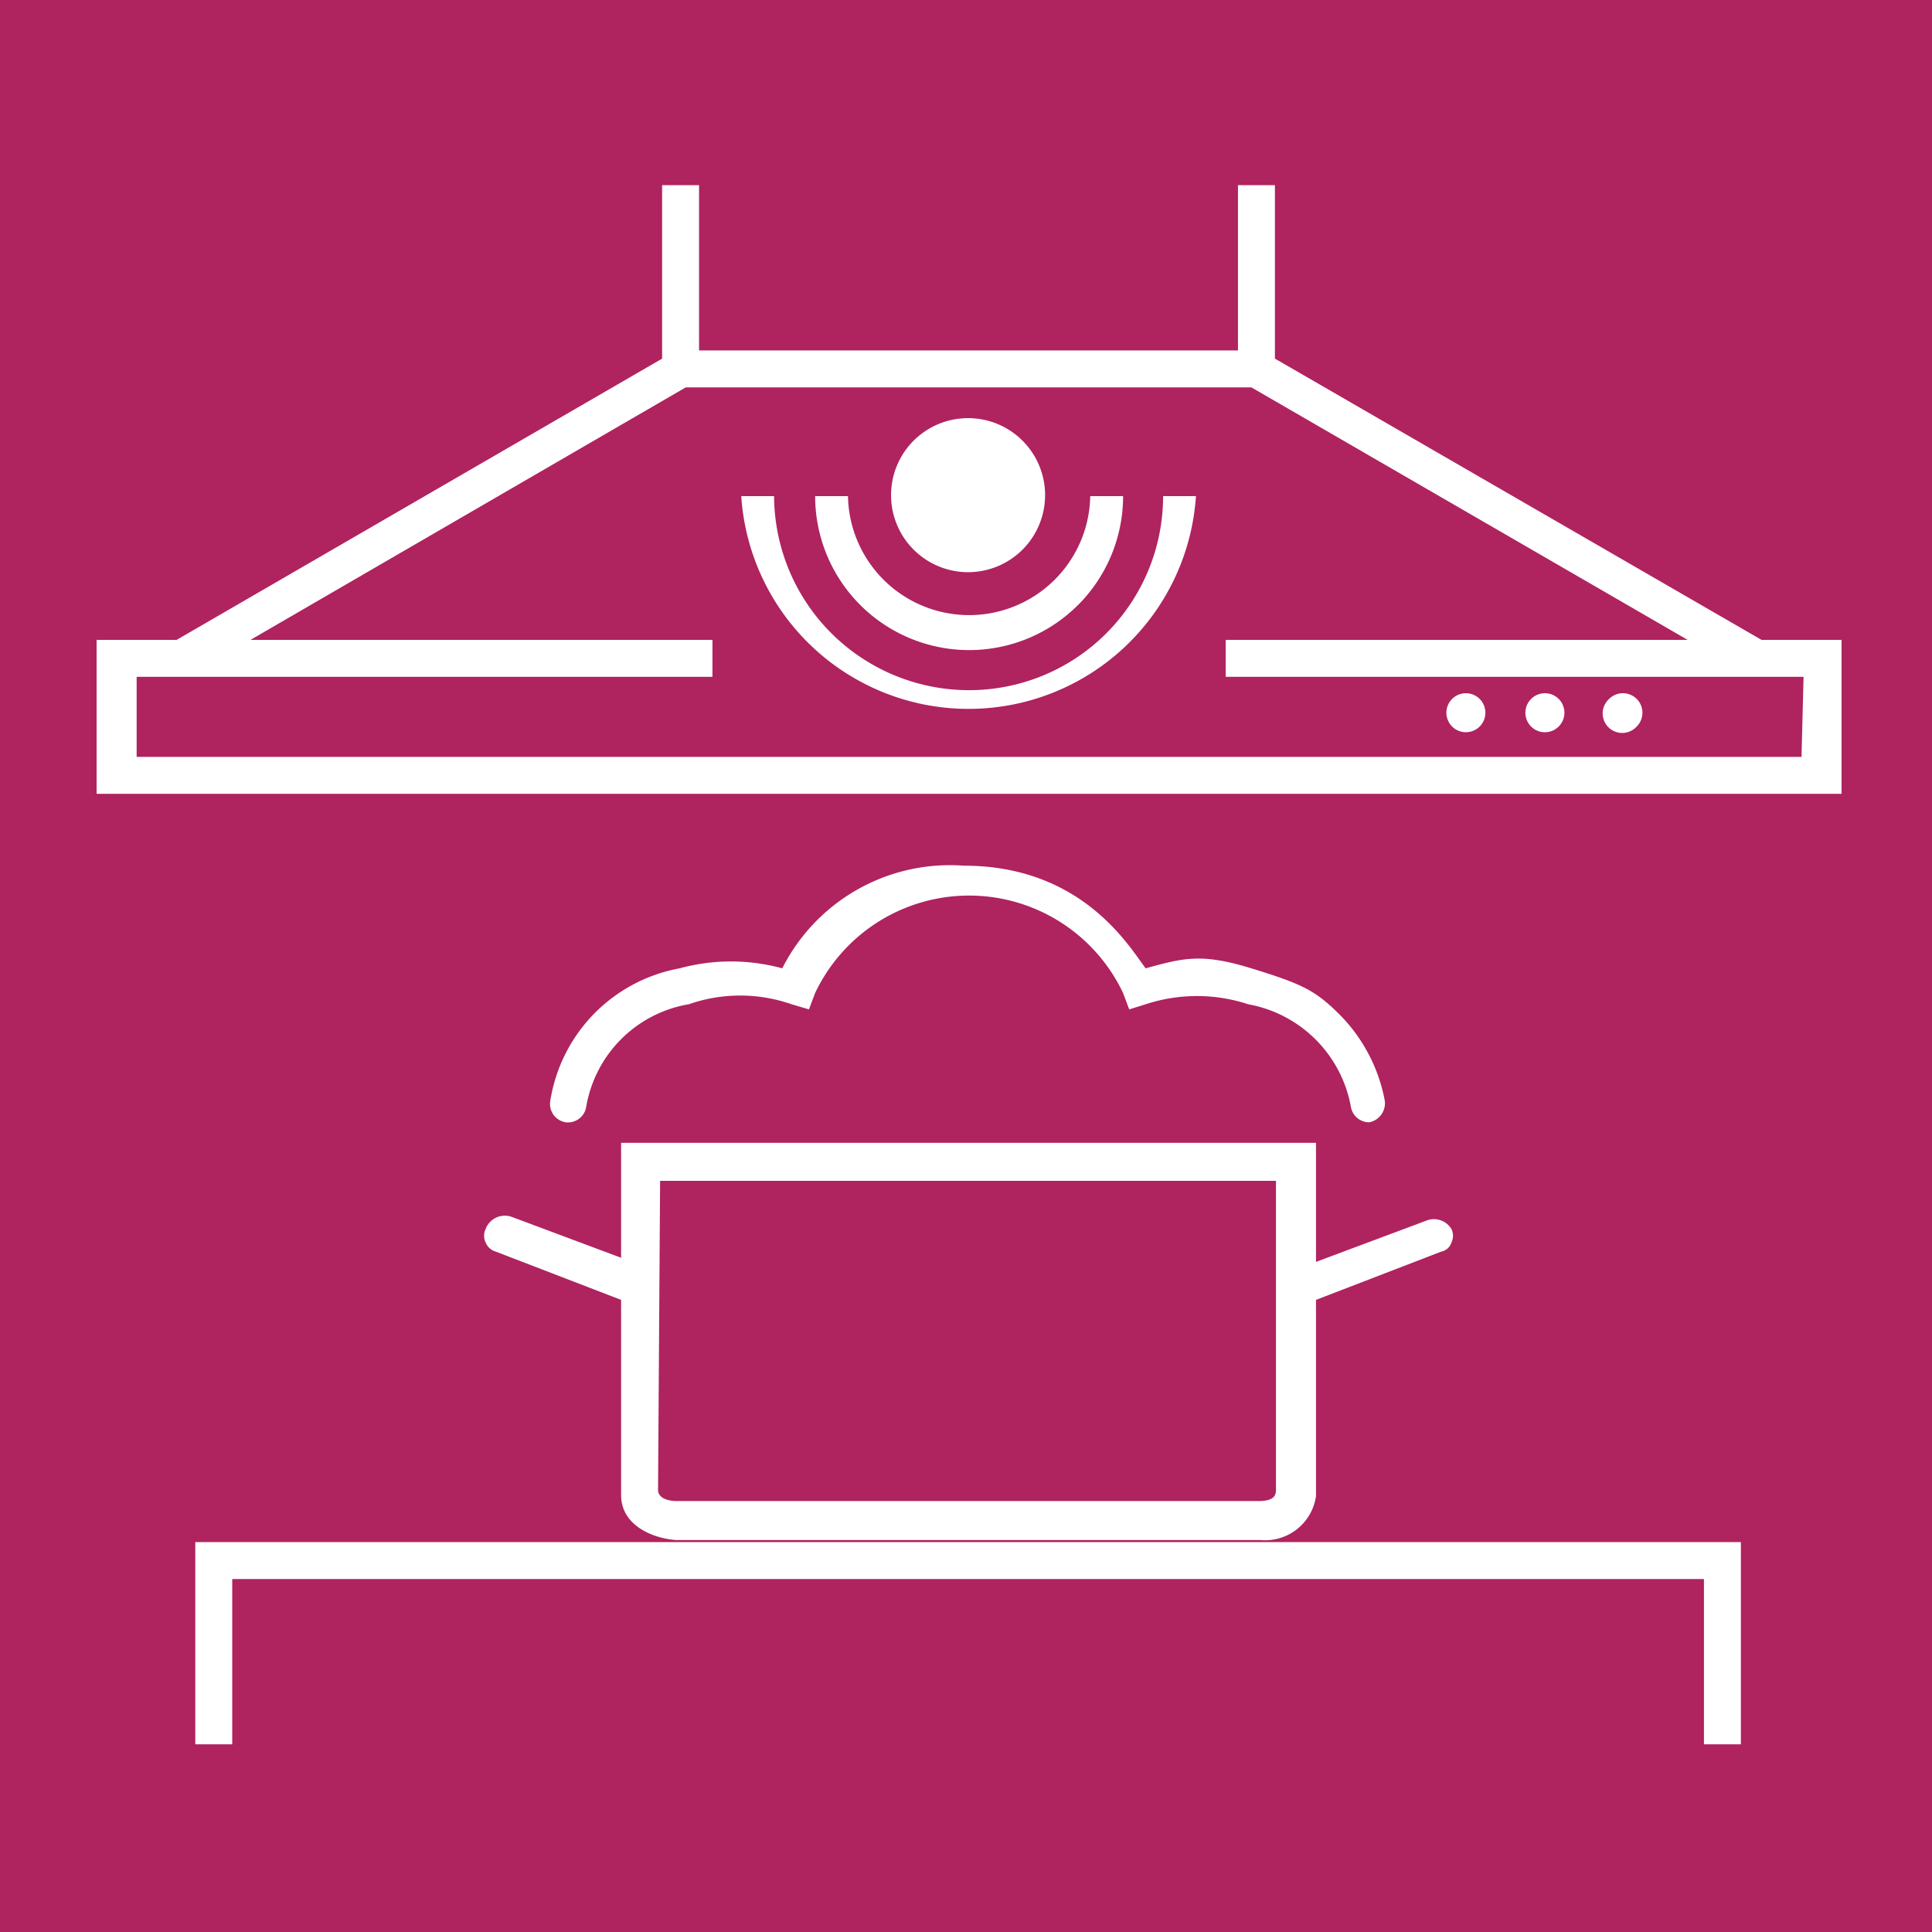 <svg xmlns="http://www.w3.org/2000/svg" width="48" height="48" fill="none" viewBox="0 0 48 48"><rect x="0" y="0" width="48" height="48" fill="#333333" stroke="none"/><g clip-path="url(#a)"><path fill="#AF235F" d="M0 0h48v48H0V0Z"/><path fill="#fff" fill-rule="evenodd" d="m31.676 8.91 12.088 6.987h1.989v3.825H2.4v-3.825h1.99L16.45 8.91V4.6h.918v4.106h13.389V4.6h.918v4.31h.001ZM3.395 18.805h41.363l.051-1.99H30.452v-.918h11.476L31.09 9.624H17.038L6.225 15.897h11.476v.918H3.395v1.99Zm33.367-.755a.484.484 0 1 1-.685-.685.484.484 0 0 1 .685.685Zm1.621.142a.484.484 0 1 0 0-.969.485.485 0 0 0 0 .97v-.001Zm2.28-.142a.485.485 0 1 1-.685-.685.484.484 0 0 1 .686.685h-.001ZM4.852 43.337h.918v-4.106h36.564v4.106h.918v-5.024h-38.4v5.024Zm21.113-31.035a1.913 1.913 0 1 1-3.827 0 1.913 1.913 0 0 1 3.827 0Zm-1.887 4.845a4.844 4.844 0 0 1-4.846-4.82h-.816a5.661 5.661 0 0 0 11.297 0h-.816a4.82 4.82 0 0 1-4.819 4.82Zm2.704-2.115a3.826 3.826 0 0 1-6.53-2.705h.816a3.01 3.01 0 0 0 6.019 0h.816a3.826 3.826 0 0 1-1.12 2.705h-.001ZM12.065 30.535a.383.383 0 0 0 0 .332.384.384 0 0 0 .255.23l3.111 1.198v4.845c0 .816.893 1.097 1.377 1.122h14.51a1.276 1.276 0 0 0 1.378-1.096v-4.871l3.111-1.199a.331.331 0 0 0 .255-.23.383.383 0 0 0 0-.33.51.51 0 0 0-.637-.205l-2.729 1.02v-2.958H15.431v2.856l-2.728-1.02a.51.51 0 0 0-.638.306Zm4.335-1.198h15.301v7.65c0 .128 0 .306-.433.306H16.783s-.434 0-.434-.28l.051-7.676Zm-.968-3.519a3.112 3.112 0 0 0-.868 1.683.46.46 0 0 1-.51.382.462.462 0 0 1-.382-.535 3.977 3.977 0 0 1 3.213-3.29 4.845 4.845 0 0 1 2.55 0 4.666 4.666 0 0 1 4.514-2.55c2.695 0 3.9 1.691 4.396 2.387.045.063.084.118.118.163.937-.258 1.387-.382 2.626 0 1.24.381 1.58.54 2.171 1.127a4.105 4.105 0 0 1 1.145 2.163.484.484 0 0 1-.383.535.46.46 0 0 1-.459-.382 3.163 3.163 0 0 0-2.55-2.55 4.08 4.08 0 0 0-2.55 0l-.408.127-.153-.408a4.233 4.233 0 0 0-7.65 0l-.154.408-.433-.128a3.876 3.876 0 0 0-2.55 0 3.11 3.11 0 0 0-1.683.868Z" clip-rule="evenodd"/></g><defs><clipPath id="a"><path fill="#fff" d="M0 0h48v48H0z"/></clipPath></defs></svg>
